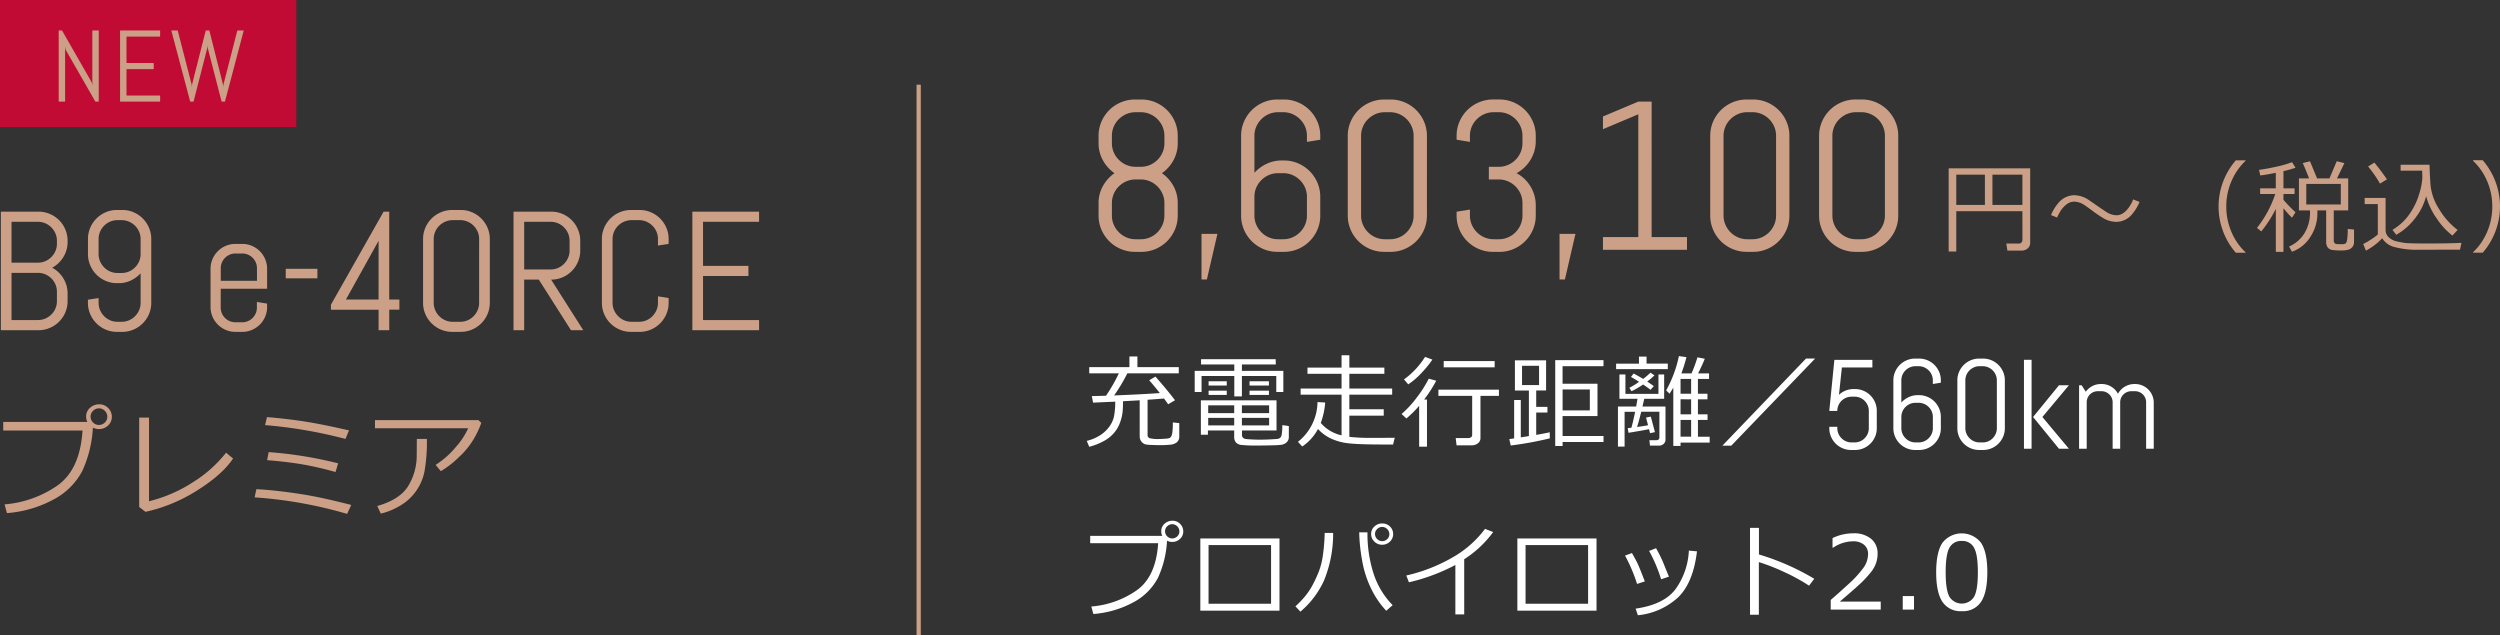 <svg xmlns="http://www.w3.org/2000/svg" width="590.523" height="150.001" viewBox="0 0 590.523 150.001"><rect x="0" y="0" width="590.523" height="150.001" fill="#333333" stroke="none"/><g transform="translate(1090 -6137)"><path d="M18.965-6.875A6.705,6.705,0,0,1,18.428-4.2a6.931,6.931,0,0,1-1.475,2.188,6.9,6.9,0,0,1-2.2,1.475A6.775,6.775,0,0,1,12.07,0H3.2V-28.008H12.07a6.775,6.775,0,0,1,2.686.537A6.9,6.9,0,0,1,16.953-26a6.9,6.9,0,0,1,1.475,2.2,6.775,6.775,0,0,1,.537,2.686v.273a6.8,6.8,0,0,1-.264,1.9,6.689,6.689,0,0,1-.752,1.689A7.312,7.312,0,0,1,16.8-15.83a6.505,6.505,0,0,1-1.484,1.064A6.505,6.505,0,0,1,16.8-13.7a7.182,7.182,0,0,1,1.152,1.426,6.86,6.86,0,0,1,.752,1.7,6.8,6.8,0,0,1,.264,1.9Zm-2.52-2.207a4.345,4.345,0,0,0-.352-1.748,4.45,4.45,0,0,0-.967-1.416A4.652,4.652,0,0,0,13.7-13.2a4.345,4.345,0,0,0-1.748-.352H5.723V-2.4h6.23A4.345,4.345,0,0,0,13.7-2.754a4.652,4.652,0,0,0,1.426-.957,4.45,4.45,0,0,0,.967-1.416,4.345,4.345,0,0,0,.352-1.748Zm0-12.031a4.345,4.345,0,0,0-.352-1.748,4.567,4.567,0,0,0-.967-1.426,4.567,4.567,0,0,0-1.426-.967,4.345,4.345,0,0,0-1.748-.352H5.723v9.648h6.23a4.345,4.345,0,0,0,1.748-.352,4.567,4.567,0,0,0,1.426-.967,4.567,4.567,0,0,0,.967-1.426,4.345,4.345,0,0,0,.352-1.748ZM38.73-6.484a6.705,6.705,0,0,1-.537,2.676,6.931,6.931,0,0,1-1.475,2.188A6.931,6.931,0,0,1,34.531-.146a6.705,6.705,0,0,1-2.676.537H30.645a6.705,6.705,0,0,1-2.676-.537,6.931,6.931,0,0,1-2.187-1.475,6.931,6.931,0,0,1-1.475-2.187,6.705,6.705,0,0,1-.537-2.676v-.723l2.52-.391v1.113a4.345,4.345,0,0,0,.352,1.748A4.652,4.652,0,0,0,27.6-3.311a4.45,4.45,0,0,0,1.416.967,4.345,4.345,0,0,0,1.748.352h.957a4.345,4.345,0,0,0,1.748-.352,4.567,4.567,0,0,0,1.426-.967,4.567,4.567,0,0,0,.967-1.426,4.345,4.345,0,0,0,.352-1.748v-6.953a7.539,7.539,0,0,1-2.3,1.689,6.528,6.528,0,0,1-2.852.635h-.41a6.705,6.705,0,0,1-2.676-.537,6.931,6.931,0,0,1-2.187-1.475,6.9,6.9,0,0,1-1.475-2.2,6.775,6.775,0,0,1-.537-2.686v-3.516a6.705,6.705,0,0,1,.537-2.676,6.931,6.931,0,0,1,1.475-2.187,6.931,6.931,0,0,1,2.188-1.475,6.705,6.705,0,0,1,2.676-.537h1.211a6.705,6.705,0,0,1,2.676.537,6.931,6.931,0,0,1,2.188,1.475A6.931,6.931,0,0,1,38.193-24.2a6.705,6.705,0,0,1,.537,2.676Zm-2.52-15.039a4.345,4.345,0,0,0-.352-1.748,4.45,4.45,0,0,0-.967-1.416,4.652,4.652,0,0,0-1.426-.957A4.345,4.345,0,0,0,31.719-26h-.957a4.345,4.345,0,0,0-1.748.352,4.531,4.531,0,0,0-1.416.957,4.531,4.531,0,0,0-.957,1.416,4.345,4.345,0,0,0-.352,1.748v3.516a4.345,4.345,0,0,0,.352,1.748,4.652,4.652,0,0,0,.957,1.426,4.45,4.45,0,0,0,1.416.967,4.345,4.345,0,0,0,1.748.352h.957a4.345,4.345,0,0,0,1.748-.352,4.567,4.567,0,0,0,1.426-.967,4.567,4.567,0,0,0,.967-1.426,4.345,4.345,0,0,0,.352-1.748ZM66.094-5.488A5.755,5.755,0,0,1,65.635-3.2a5.9,5.9,0,0,1-1.26,1.875A5.9,5.9,0,0,1,62.5-.068a5.755,5.755,0,0,1-2.285.459h-1.6a5.755,5.755,0,0,1-2.285-.459,5.9,5.9,0,0,1-1.875-1.26A5.9,5.9,0,0,1,53.193-3.2a5.755,5.755,0,0,1-.459-2.285v-9.023a5.755,5.755,0,0,1,.459-2.285,5.9,5.9,0,0,1,1.26-1.875,5.9,5.9,0,0,1,1.875-1.26,5.755,5.755,0,0,1,2.285-.459h1.6a5.755,5.755,0,0,1,2.285.459,5.9,5.9,0,0,1,1.875,1.26,5.9,5.9,0,0,1,1.26,1.875,5.755,5.755,0,0,1,.459,2.285V-9.8H55.137v4.453a3.394,3.394,0,0,0,.273,1.357,3.5,3.5,0,0,0,.742,1.1,3.5,3.5,0,0,0,1.1.742,3.394,3.394,0,0,0,1.357.273h1.6a3.394,3.394,0,0,0,1.357-.273,3.5,3.5,0,0,0,1.1-.742,3.5,3.5,0,0,0,.742-1.1,3.394,3.394,0,0,0,.273-1.357V-6.68l2.4.391Zm-2.4-9.16a3.394,3.394,0,0,0-.273-1.357,3.5,3.5,0,0,0-.742-1.1,3.5,3.5,0,0,0-1.1-.742,3.394,3.394,0,0,0-1.357-.273h-1.6a3.394,3.394,0,0,0-1.357.273,3.5,3.5,0,0,0-1.1.742,3.5,3.5,0,0,0-.742,1.1,3.394,3.394,0,0,0-.273,1.357v2.969h8.555Zm6.8,2.4v-2.266h7.48v2.266Zm24.453,7.4V0h-2.52V-4.844H81.172V-6.035L93.613-28.008h1.328V-7.246h2.4v2.4Zm-2.52-16.27L84.707-7.246h7.715Zm26.27,14.629a6.705,6.705,0,0,1-.537,2.676,6.931,6.931,0,0,1-1.475,2.188,6.931,6.931,0,0,1-2.187,1.475,6.705,6.705,0,0,1-2.676.537h-1.992a6.775,6.775,0,0,1-2.686-.537,6.9,6.9,0,0,1-2.2-1.475,6.931,6.931,0,0,1-1.475-2.187,6.705,6.705,0,0,1-.537-2.676V-21.523a6.705,6.705,0,0,1,.537-2.676,6.931,6.931,0,0,1,1.475-2.187,6.9,6.9,0,0,1,2.2-1.475,6.775,6.775,0,0,1,2.686-.537h1.992a6.705,6.705,0,0,1,2.676.537,6.931,6.931,0,0,1,2.188,1.475,6.931,6.931,0,0,1,1.475,2.188,6.705,6.705,0,0,1,.537,2.676Zm-2.52-15.039a4.345,4.345,0,0,0-.352-1.748,4.531,4.531,0,0,0-.957-1.416,4.531,4.531,0,0,0-1.416-.957A4.345,4.345,0,0,0,111.7-26h-1.758a4.345,4.345,0,0,0-1.748.352,4.652,4.652,0,0,0-1.426.957,4.45,4.45,0,0,0-.967,1.416,4.345,4.345,0,0,0-.352,1.748V-6.484a4.345,4.345,0,0,0,.352,1.748,4.567,4.567,0,0,0,.967,1.426,4.567,4.567,0,0,0,1.426.967,4.345,4.345,0,0,0,1.748.352H111.7a4.345,4.345,0,0,0,1.748-.352,4.45,4.45,0,0,0,1.416-.967,4.652,4.652,0,0,0,.957-1.426,4.345,4.345,0,0,0,.352-1.748ZM137.871,0l-7.6-11.953h-3.457V0H124.3V-28.008h8.887a6.705,6.705,0,0,1,2.676.537A6.931,6.931,0,0,1,138.047-26a6.9,6.9,0,0,1,1.475,2.2,6.775,6.775,0,0,1,.537,2.686v2.266a6.775,6.775,0,0,1-.537,2.686,6.9,6.9,0,0,1-1.475,2.2,6.931,6.931,0,0,1-2.187,1.475,6.705,6.705,0,0,1-2.676.537L140.781,0Zm-.332-21.113a4.345,4.345,0,0,0-.352-1.748,4.652,4.652,0,0,0-.957-1.426,4.45,4.45,0,0,0-1.416-.967,4.345,4.345,0,0,0-1.748-.352h-6.25v11.25h6.25a4.345,4.345,0,0,0,1.748-.352,4.45,4.45,0,0,0,1.416-.967,4.652,4.652,0,0,0,.957-1.426,4.345,4.345,0,0,0,.352-1.748Zm23.4,14.629a6.705,6.705,0,0,1-.537,2.676,6.931,6.931,0,0,1-1.475,2.188,6.931,6.931,0,0,1-2.187,1.475,6.705,6.705,0,0,1-2.676.537H152.07a6.775,6.775,0,0,1-2.686-.537,6.9,6.9,0,0,1-2.2-1.475,6.931,6.931,0,0,1-1.475-2.187,6.705,6.705,0,0,1-.537-2.676V-21.523a6.705,6.705,0,0,1,.537-2.676,6.931,6.931,0,0,1,1.475-2.187,6.9,6.9,0,0,1,2.2-1.475,6.775,6.775,0,0,1,2.686-.537h1.992a6.705,6.705,0,0,1,2.676.537,6.931,6.931,0,0,1,2.188,1.475A6.931,6.931,0,0,1,160.4-24.2a6.705,6.705,0,0,1,.537,2.676v1.133l-2.52.391v-1.523a4.345,4.345,0,0,0-.352-1.748,4.532,4.532,0,0,0-.957-1.416,4.531,4.531,0,0,0-1.416-.957A4.345,4.345,0,0,0,153.945-26h-1.758a4.345,4.345,0,0,0-1.748.352,4.652,4.652,0,0,0-1.426.957,4.45,4.45,0,0,0-.967,1.416,4.345,4.345,0,0,0-.352,1.748V-6.484a4.345,4.345,0,0,0,.352,1.748,4.567,4.567,0,0,0,.967,1.426,4.567,4.567,0,0,0,1.426.967,4.345,4.345,0,0,0,1.748.352h1.758a4.345,4.345,0,0,0,1.748-.352,4.45,4.45,0,0,0,1.416-.967,4.652,4.652,0,0,0,.957-1.426,4.345,4.345,0,0,0,.352-1.748V-8.008l2.52.41ZM166.543,0V-28.008H182.3v2.4H169.063V-15.2h10.723v2.4H169.063V-2.4H182.3V0Z" transform="translate(-1093 6215)" fill="#cba087"/><path d="M22.192-8.105a8.382,8.382,0,0,1-.671,3.345,8.664,8.664,0,0,1-1.843,2.734A8.664,8.664,0,0,1,16.943-.183,8.382,8.382,0,0,1,13.6.488H12.109A8.469,8.469,0,0,1,8.752-.183,8.627,8.627,0,0,1,6.006-2.026,8.664,8.664,0,0,1,4.163-4.761a8.382,8.382,0,0,1-.671-3.345v-2.905a8.144,8.144,0,0,1,1.038-4.065,8.986,8.986,0,0,1,2.722-3.015,8.95,8.95,0,0,1-2.722-3.027A8.212,8.212,0,0,1,3.491-25.2V-26.9a8.382,8.382,0,0,1,.671-3.345,8.664,8.664,0,0,1,1.843-2.734,8.627,8.627,0,0,1,2.747-1.843,8.469,8.469,0,0,1,3.357-.671H13.6a8.382,8.382,0,0,1,3.345.671,8.664,8.664,0,0,1,2.734,1.843,8.664,8.664,0,0,1,1.843,2.734,8.382,8.382,0,0,1,.671,3.345V-25.2a8.289,8.289,0,0,1-1.025,4.077,8.833,8.833,0,0,1-2.71,3.027,8.868,8.868,0,0,1,2.71,3.015,8.22,8.22,0,0,1,1.025,4.065ZM19.043-26.9a5.431,5.431,0,0,0-.439-2.185,5.664,5.664,0,0,0-1.2-1.77,5.664,5.664,0,0,0-1.77-1.2,5.431,5.431,0,0,0-2.185-.439h-1.2a5.431,5.431,0,0,0-2.185.439,5.815,5.815,0,0,0-1.782,1.2,5.563,5.563,0,0,0-1.208,1.77A5.431,5.431,0,0,0,6.641-26.9V-25.2A5.431,5.431,0,0,0,7.08-23.01a5.563,5.563,0,0,0,1.208,1.77,5.815,5.815,0,0,0,1.782,1.2,5.431,5.431,0,0,0,2.185.439h1.2a5.431,5.431,0,0,0,2.185-.439,5.664,5.664,0,0,0,1.77-1.2,5.664,5.664,0,0,0,1.2-1.77,5.431,5.431,0,0,0,.439-2.185Zm0,15.894A5.431,5.431,0,0,0,18.6-13.2a5.664,5.664,0,0,0-1.2-1.77,5.664,5.664,0,0,0-1.77-1.2,5.431,5.431,0,0,0-2.185-.439h-1.2a5.431,5.431,0,0,0-2.185.439,5.815,5.815,0,0,0-1.782,1.2A5.563,5.563,0,0,0,7.08-13.2a5.431,5.431,0,0,0-.439,2.185v2.905A5.431,5.431,0,0,0,7.08-5.92,5.708,5.708,0,0,0,8.289-4.138,5.708,5.708,0,0,0,10.071-2.93a5.431,5.431,0,0,0,2.185.439h1.2a5.431,5.431,0,0,0,2.185-.439,5.563,5.563,0,0,0,1.77-1.208A5.815,5.815,0,0,0,18.6-5.92a5.431,5.431,0,0,0,.439-2.185ZM29.077,7.007h-1.27V-3.76h3.76ZM55.859-8.105a8.382,8.382,0,0,1-.671,3.345,8.664,8.664,0,0,1-1.843,2.734A8.664,8.664,0,0,1,50.61-.183a8.382,8.382,0,0,1-3.345.671H45.752a8.382,8.382,0,0,1-3.345-.671,8.664,8.664,0,0,1-2.734-1.843A8.664,8.664,0,0,1,37.83-4.761a8.382,8.382,0,0,1-.671-3.345V-26.9a8.382,8.382,0,0,1,.671-3.345,8.664,8.664,0,0,1,1.843-2.734,8.664,8.664,0,0,1,2.734-1.843,8.382,8.382,0,0,1,3.345-.671h1.514a8.382,8.382,0,0,1,3.345.671,8.664,8.664,0,0,1,2.734,1.843,8.664,8.664,0,0,1,1.843,2.734,8.382,8.382,0,0,1,.671,3.345v.9l-3.149.513V-26.9a5.431,5.431,0,0,0-.439-2.185,5.563,5.563,0,0,0-1.208-1.77,5.815,5.815,0,0,0-1.782-1.2,5.431,5.431,0,0,0-2.185-.439H45.9a5.431,5.431,0,0,0-2.185.439,5.664,5.664,0,0,0-1.77,1.2,5.664,5.664,0,0,0-1.2,1.77,5.431,5.431,0,0,0-.439,2.185v8.716A9.087,9.087,0,0,1,43.176-20.3a8.239,8.239,0,0,1,3.577-.793h.513a8.382,8.382,0,0,1,3.345.671,8.664,8.664,0,0,1,2.734,1.843,8.664,8.664,0,0,1,1.843,2.734,8.382,8.382,0,0,1,.671,3.345ZM52.71-12.5a5.431,5.431,0,0,0-.439-2.185,5.563,5.563,0,0,0-1.208-1.77,5.815,5.815,0,0,0-1.782-1.2,5.431,5.431,0,0,0-2.185-.439H45.9a5.431,5.431,0,0,0-2.185.439,5.664,5.664,0,0,0-1.77,1.2,5.664,5.664,0,0,0-1.2,1.77,5.431,5.431,0,0,0-.439,2.185v4.395a5.431,5.431,0,0,0,.439,2.185,5.815,5.815,0,0,0,1.2,1.782,5.563,5.563,0,0,0,1.77,1.208A5.431,5.431,0,0,0,45.9-2.49h1.2A5.431,5.431,0,0,0,49.28-2.93a5.708,5.708,0,0,0,1.782-1.208A5.708,5.708,0,0,0,52.271-5.92a5.431,5.431,0,0,0,.439-2.185ZM81.055-8.105a8.381,8.381,0,0,1-.671,3.345A8.664,8.664,0,0,1,78.54-2.026,8.664,8.664,0,0,1,75.806-.183a8.382,8.382,0,0,1-3.345.671H70.972a8.469,8.469,0,0,1-3.357-.671,8.627,8.627,0,0,1-2.747-1.843,8.664,8.664,0,0,1-1.843-2.734,8.382,8.382,0,0,1-.671-3.345V-26.9a8.382,8.382,0,0,1,.671-3.345,8.664,8.664,0,0,1,1.843-2.734,8.627,8.627,0,0,1,2.747-1.843,8.469,8.469,0,0,1,3.357-.671h1.489a8.382,8.382,0,0,1,3.345.671,8.664,8.664,0,0,1,2.734,1.843,8.664,8.664,0,0,1,1.843,2.734,8.381,8.381,0,0,1,.671,3.345ZM77.905-26.9a5.431,5.431,0,0,0-.439-2.185,5.664,5.664,0,0,0-1.2-1.77,5.664,5.664,0,0,0-1.77-1.2,5.431,5.431,0,0,0-2.185-.439h-1.2a5.431,5.431,0,0,0-2.185.439,5.815,5.815,0,0,0-1.782,1.2,5.563,5.563,0,0,0-1.208,1.77A5.431,5.431,0,0,0,65.5-26.9v18.8a5.431,5.431,0,0,0,.439,2.185,5.708,5.708,0,0,0,1.208,1.782A5.708,5.708,0,0,0,68.933-2.93a5.431,5.431,0,0,0,2.185.439h1.2A5.431,5.431,0,0,0,74.5-2.93a5.563,5.563,0,0,0,1.77-1.208,5.815,5.815,0,0,0,1.2-1.782,5.431,5.431,0,0,0,.439-2.185Zm28.857,18.8a8.381,8.381,0,0,1-.671,3.345,8.664,8.664,0,0,1-1.843,2.734,8.664,8.664,0,0,1-2.734,1.843,8.382,8.382,0,0,1-3.345.671H96.68a8.469,8.469,0,0,1-3.357-.671,8.627,8.627,0,0,1-2.747-1.843,8.664,8.664,0,0,1-1.843-2.734,8.381,8.381,0,0,1-.671-3.345v-.9L91.211-9.5v1.392A5.431,5.431,0,0,0,91.65-5.92a5.708,5.708,0,0,0,1.208,1.782A5.708,5.708,0,0,0,94.641-2.93a5.431,5.431,0,0,0,2.185.439h1.2a5.431,5.431,0,0,0,2.185-.439,5.563,5.563,0,0,0,1.77-1.208,5.815,5.815,0,0,0,1.2-1.782,5.431,5.431,0,0,0,.439-2.185v-2.905a5.431,5.431,0,0,0-.439-2.185,5.664,5.664,0,0,0-1.2-1.77,5.664,5.664,0,0,0-1.77-1.2,5.431,5.431,0,0,0-2.185-.439H95.679v-3h2.344a5.431,5.431,0,0,0,2.185-.439,5.664,5.664,0,0,0,1.77-1.2,5.664,5.664,0,0,0,1.2-1.77,5.431,5.431,0,0,0,.439-2.185V-26.9a5.431,5.431,0,0,0-.439-2.185,5.664,5.664,0,0,0-1.2-1.77,5.664,5.664,0,0,0-1.77-1.2,5.431,5.431,0,0,0-2.185-.439h-1.2a5.431,5.431,0,0,0-2.185.439,5.815,5.815,0,0,0-1.782,1.2,5.563,5.563,0,0,0-1.208,1.77,5.431,5.431,0,0,0-.439,2.185v1.416L88.062-26v-.9a8.381,8.381,0,0,1,.671-3.345,8.664,8.664,0,0,1,1.843-2.734,8.627,8.627,0,0,1,2.747-1.843A8.469,8.469,0,0,1,96.68-35.5h1.489a8.382,8.382,0,0,1,3.345.671,8.664,8.664,0,0,1,2.734,1.843,8.664,8.664,0,0,1,1.843,2.734,8.381,8.381,0,0,1,.671,3.345v1.2a8.5,8.5,0,0,1-.33,2.38,8.628,8.628,0,0,1-.928,2.112,8.79,8.79,0,0,1-1.428,1.77,8.763,8.763,0,0,1-1.855,1.355,8.132,8.132,0,0,1,1.855,1.331,8.79,8.79,0,0,1,1.428,1.77,8.628,8.628,0,0,1,.928,2.112,8.5,8.5,0,0,1,.33,2.38Zm6.885,15.112h-1.27V-3.76h3.76ZM122.632,0V-3h8.35v-29l-8.35,3.516v-3l8.35-3.516h3.149V-3h8.35V0Zm44.043-8.105A8.382,8.382,0,0,1,166-4.761a8.664,8.664,0,0,1-1.843,2.734,8.664,8.664,0,0,1-2.734,1.843,8.382,8.382,0,0,1-3.345.671h-1.489a8.469,8.469,0,0,1-3.357-.671,8.627,8.627,0,0,1-2.747-1.843,8.664,8.664,0,0,1-1.843-2.734,8.382,8.382,0,0,1-.671-3.345V-26.9a8.382,8.382,0,0,1,.671-3.345,8.664,8.664,0,0,1,1.843-2.734,8.627,8.627,0,0,1,2.747-1.843,8.469,8.469,0,0,1,3.357-.671h1.489a8.382,8.382,0,0,1,3.345.671,8.664,8.664,0,0,1,2.734,1.843A8.664,8.664,0,0,1,166-30.249a8.382,8.382,0,0,1,.671,3.345Zm-3.149-18.8a5.431,5.431,0,0,0-.439-2.185,5.664,5.664,0,0,0-1.2-1.77,5.664,5.664,0,0,0-1.77-1.2,5.431,5.431,0,0,0-2.185-.439h-1.2a5.431,5.431,0,0,0-2.185.439,5.815,5.815,0,0,0-1.782,1.2,5.563,5.563,0,0,0-1.208,1.77,5.431,5.431,0,0,0-.439,2.185v18.8a5.431,5.431,0,0,0,.439,2.185,5.708,5.708,0,0,0,1.208,1.782,5.708,5.708,0,0,0,1.782,1.208,5.431,5.431,0,0,0,2.185.439h1.2a5.431,5.431,0,0,0,2.185-.439,5.563,5.563,0,0,0,1.77-1.208,5.815,5.815,0,0,0,1.2-1.782,5.431,5.431,0,0,0,.439-2.185Zm28.857,18.8a8.382,8.382,0,0,1-.671,3.345,8.664,8.664,0,0,1-1.843,2.734,8.664,8.664,0,0,1-2.734,1.843,8.382,8.382,0,0,1-3.345.671H182.3a8.469,8.469,0,0,1-3.357-.671A8.627,8.627,0,0,1,176.2-2.026a8.664,8.664,0,0,1-1.843-2.734,8.382,8.382,0,0,1-.671-3.345V-26.9a8.382,8.382,0,0,1,.671-3.345,8.664,8.664,0,0,1,1.843-2.734,8.627,8.627,0,0,1,2.747-1.843A8.469,8.469,0,0,1,182.3-35.5h1.489a8.382,8.382,0,0,1,3.345.671,8.664,8.664,0,0,1,2.734,1.843,8.664,8.664,0,0,1,1.843,2.734,8.382,8.382,0,0,1,.671,3.345Zm-3.149-18.8a5.431,5.431,0,0,0-.439-2.185,5.664,5.664,0,0,0-1.2-1.77,5.664,5.664,0,0,0-1.77-1.2,5.431,5.431,0,0,0-2.185-.439h-1.2a5.431,5.431,0,0,0-2.185.439,5.815,5.815,0,0,0-1.782,1.2,5.563,5.563,0,0,0-1.208,1.77,5.431,5.431,0,0,0-.439,2.185v18.8a5.431,5.431,0,0,0,.439,2.185,5.708,5.708,0,0,0,1.208,1.782,5.708,5.708,0,0,0,1.782,1.208,5.431,5.431,0,0,0,2.185.439h1.2a5.431,5.431,0,0,0,2.185-.439,5.563,5.563,0,0,0,1.77-1.208,5.815,5.815,0,0,0,1.2-1.782,5.431,5.431,0,0,0,.439-2.185Z" transform="translate(-834 6196)" fill="#cba087"/><path d="M13.207-9.445,9.27-9.223q0,1.418-.1,2.49A10.508,10.508,0,0,1,8.6-4.295,8.021,8.021,0,0,1,7.213-1.822,8.5,8.5,0,0,1,4.816.135a14.991,14.991,0,0,1-3.527,1.4L.7.141A10.3,10.3,0,0,0,4.049-1.312,8.06,8.06,0,0,0,6.117-3.34,6.613,6.613,0,0,0,7.131-5.607a18.55,18.55,0,0,0,.3-3.521l-5.238.234L1.9-10.441q1.395-.023,3.352-.082a38.728,38.728,0,0,0,3.035-5.3h-7v-1.453h9.492v-2.52h1.887v2.52h9.773v1.453H10.289A39.216,39.216,0,0,1,7.16-10.594q6.457-.246,10.8-.562-1.359-1.723-2.508-3.023l1.477-.867q2.895,3.3,4.617,5.59l-1.617.949q-.445-.656-.984-1.359-1.336.117-3.879.293v8.262a.781.781,0,0,0,.5.82A8.049,8.049,0,0,0,17.8-.3q.2,0,1.172-.053A5.719,5.719,0,0,0,20.186-.5a.937.937,0,0,0,.434-.363,2.556,2.556,0,0,0,.3-1.008,17.463,17.463,0,0,0,.111-2.35l1.523.164V-.891A1.676,1.676,0,0,1,22,.457a2.848,2.848,0,0,1-1.594.586,24.354,24.354,0,0,1-2.437.105q-.832,0-1.922-.047A9.919,9.919,0,0,1,14.625.979a1.8,1.8,0,0,1-.674-.34,1.875,1.875,0,0,1-.545-.662,2.073,2.073,0,0,1-.2-.937ZM45.468-11.4v-3.785H37.347v4.816H35.554v-4.816H27.819V-11.4H26.2v-4.992h9.352v-1.512H27.7V-19.16H45.327l.023,1.254h-8v1.512h9.785V-11.4ZM29.483-12.937v-1.008h4.289v1.008Zm9.668,0v-1.008h4.582v1.008Zm-9.668,2.227v-1.008h4.289v1.008Zm9.668,0v-1.008h4.582v1.008ZM29.319-2.32v1.008H27.655V-9.434H45.526V-2.32H37.37v1.031a.945.945,0,0,0,.234.68,1.1,1.1,0,0,0,.674.3q.439.059,1.412.111t1.969.053q1.172,0,2.467-.07t1.629-.111a1.152,1.152,0,0,0,.586-.24,1.176,1.176,0,0,0,.375-.586A14.1,14.1,0,0,0,46.9-3.586l1.535.223V-.75A1.633,1.633,0,0,1,48.2.117a1.784,1.784,0,0,1-.6.6,2.636,2.636,0,0,1-.779.322,17,17,0,0,1-2.25.146q-1.846.053-3.428.053a34.427,34.427,0,0,1-3.891-.135A2.049,2.049,0,0,1,35.929.5a1.99,1.99,0,0,1-.4-1.318v-1.5Zm.07-4.1H35.53v-1.84H29.39Zm7.957,0H43.78v-1.84H37.347ZM43.78-5.3H37.347v1.781H43.78Zm-8.25,0H29.39v1.781H35.53ZM55.322-2.672a11.523,11.523,0,0,1-3.715,4.137l-1.02-1.1a12.163,12.163,0,0,0,4.617-9.4l1.816.117A17.575,17.575,0,0,1,55.979-4.1a9.024,9.024,0,0,0,4.91,2.93v-9.609H51.221v-1.441h9.668V-15.7H52.838v-1.465h8.051v-2.918h1.84v2.918H71V-15.7H62.729v3.48H72.842v1.441H62.729v3.457H70.85v1.512H62.729v5A43.989,43.989,0,0,0,68.1-.574h.094q3.621,0,5.262-.023L73.053,1H71.236q-6.27,0-8.7-.287a13.063,13.063,0,0,1-4.219-1.16A9.646,9.646,0,0,1,55.322-2.672ZM76.638-13.207l-1-1.172A18.976,18.976,0,0,0,80.61-19.7l1.734.645A24.655,24.655,0,0,1,79.573-15.7,16.92,16.92,0,0,1,76.638-13.207Zm8.379-4.02v-1.488H97.052v1.488Zm-5.8,18.738V-8.145A24.486,24.486,0,0,1,76.2-5.156L75.067-6.211A24.36,24.36,0,0,0,78.73-10.2a27.771,27.771,0,0,0,2.76-4.359l1.758.492A32.091,32.091,0,0,1,80.4-9.633h.668V1.512ZM91.7,1.184H88.052l-.2-1.711h2.918q.973,0,.973-.809v-9.152h-7.98v-1.465h14.3v1.465H93.7V-.551a1.523,1.523,0,0,1-.6,1.26A2.2,2.2,0,0,1,91.7,1.184Zm21.4-2.2h9.668V.4h-9.668v.949H111.36V-18.937h11.4V-17.5h-9.668v4.137h8.25v7.641h-8.25Zm0-10.992v4.945h6.434v-4.945ZM100.848,1.23l-.34-1.512,1.148-.164v-9.07h1.57V-.691l1.91-.3v-10.77h-3.3v-7.125H109.2v7.125h-2.332V-7.9h2.648v1.348h-2.648v5.273q2.32-.4,3.188-.621l.023,1.441A81.6,81.6,0,0,1,100.848,1.23Zm6.691-18.82h-4.02v4.547h4.02ZM145.073-.844h2.766V.551H140.96v.785h-1.711V-12.422L138.37-11l-.809-.785a28.476,28.476,0,0,0,3.012-8.1l1.781.246a33.891,33.891,0,0,1-1.2,3.844h2.4a32.838,32.838,0,0,0,1.395-3.8l1.734.34q-.527,1.359-1.582,3.457h2.59v1.3h-2.625V-11h2.25V-9.68h-2.25v3.551h2.273V-4.8h-2.273ZM140.96-14.5V-11h2.5V-14.5Zm0,4.816v3.551h2.5V-9.68Zm0,8.836h2.5V-4.8h-2.5ZM125.738-16.8v-1.3h5.4V-19.77h1.793v1.664h5.016v1.3Zm3.645,5.215-.516-.809a20.437,20.437,0,0,0,2.3-1.406q-1.254-.82-1.922-1.16l.633-.809q1.277.668,2.25,1.277a22.194,22.194,0,0,0,1.734-1.477l.938.633a16.469,16.469,0,0,1-1.711,1.465q.492.316,1.559,1.066l-.762.879q-.832-.621-1.77-1.254A18.534,18.534,0,0,1,129.382-11.59Zm-.715,9.82-.187-1.1.867-.094q.352-1.16.879-3.773h-2.484V1.488h-1.57V-7.969h4.3L130.8-9.8h-4.277v-5.754h1.418v4.594h7.8v-4.594h1.348V-9.8h-4.7l-.422,1.828h5.438v7.84a1.279,1.279,0,0,1-.451.99,1.509,1.509,0,0,1-1.037.4h-2.18l-.129-1.277h1.547q.809,0,.809-.656v-6.07h-4.289q-.574,2.344-.984,3.6,1.723-.234,2.59-.41l-.469-1.816,1.125-.223.973,3.668-1.148.246-.246-.949Q132.394-2.379,128.667-1.77Zm44.085-17.543L152.936,1.277h-2.1L170.6-19.312ZM19.664,23.723a24.035,24.035,0,0,1-2.127,8.73,13.825,13.825,0,0,1-5.607,5.7,23.681,23.681,0,0,1-9.668,2.883l-.48-1.77a21.78,21.78,0,0,0,10.705-3.82q4.576-3.234,5.08-11.133H1.512V22.574H18.539a2.569,2.569,0,0,1-.246-1.09,2.312,2.312,0,0,1,.756-1.746A2.718,2.718,0,0,1,20.93,19a2.5,2.5,0,0,1,1.8.715,2.475,2.475,0,0,1,.768,1.8,2.333,2.333,0,0,1-.75,1.758,2.625,2.625,0,0,1-1.816.738A2.7,2.7,0,0,1,19.664,23.723Zm1.219-.539a1.68,1.68,0,0,0,1.189-.48,1.549,1.549,0,0,0,.51-1.172,1.656,1.656,0,0,0-.5-1.207,1.669,1.669,0,0,0-2.385-.006,1.6,1.6,0,0,0-.5,1.178,1.711,1.711,0,0,0,1.688,1.688ZM46.23,40.246h-18.7V23.184h18.7Zm-1.992-1.641V24.742H29.472V38.605Zm28.722.34L71.447,40.27a20.537,20.537,0,0,1-3.469-5.027,24.273,24.273,0,0,1-2.25-6.984,39.719,39.719,0,0,1-.668-6.516h1.945v.188a30.725,30.725,0,0,0,1.406,9.428A18.9,18.9,0,0,0,72.959,38.945ZM58.9,21.883A29.066,29.066,0,0,1,56.752,33.1a20.874,20.874,0,0,1-5.59,7.377L49.99,39.215a21.129,21.129,0,0,0,2.367-2.473,16.515,16.515,0,0,0,1.781-2.725,32.213,32.213,0,0,0,1.377-3.006,17.63,17.63,0,0,0,.961-3.826,43.7,43.7,0,0,0,.428-5.3Zm8.977.246a2.3,2.3,0,0,1,.779-1.77,2.6,2.6,0,0,1,1.811-.715,2.525,2.525,0,0,1,1.881.744,2.477,2.477,0,0,1-.053,3.568,2.574,2.574,0,0,1-1.781.715,2.543,2.543,0,0,1-1.893-.756A2.462,2.462,0,0,1,67.873,22.129Zm2.59,1.7a1.683,1.683,0,0,0,1.2-.486,1.555,1.555,0,0,0,.51-1.166,1.721,1.721,0,0,0-1.711-1.711,1.623,1.623,0,0,0-1.166.5,1.592,1.592,0,0,0-.51,1.178,1.722,1.722,0,0,0,1.676,1.688Zm19.394,17.3H87.771V29.453A45.2,45.2,0,0,1,76.8,33.543l-.621-1.605a39.2,39.2,0,0,0,12-4.91,24.758,24.758,0,0,0,6.6-6.105l1.922.75a25.413,25.413,0,0,1-6.844,6.422Zm31.253-.879h-18.7V23.184h18.7Zm-1.992-1.641V24.742H104.352V38.605Zm19.1-6.4-1.852.621a35.619,35.619,0,0,0-2.836-6.7l1.641-.645a36.563,36.563,0,0,1,1.652,3.3Q137.152,29.629,138.218,32.207Zm6.621-5.977q-.879,7.313-4.365,10.781a16.332,16.332,0,0,1-9.6,4.313l-.527-1.559q6.68-.961,9.422-4.605a16.9,16.9,0,0,0,3.152-9.105Zm-12.316,7.1-1.84.6a37.333,37.333,0,0,0-2.836-6.691l1.629-.609q1.008,1.758,1.43,2.684T132.523,33.332Zm40.019-.621-1.23,1.629a43.336,43.336,0,0,0-5.824-3.2,46.446,46.446,0,0,0-6.035-2.367V41.207h-2.086V20.688h2.109v6.281A57.687,57.687,0,0,1,172.541,32.711ZM188.243,40H176.431V37.715q1.875-1.617,4.213-3.762a24.356,24.356,0,0,0,3.475-3.773,5.665,5.665,0,0,0,1.137-3.258,2.789,2.789,0,0,0-.955-2.25,3.888,3.888,0,0,0-2.6-.809,8.519,8.519,0,0,0-4.723,1.523h-.117V23.1a11.287,11.287,0,0,1,4.9-1.125,6.322,6.322,0,0,1,4.207,1.295,4.378,4.378,0,0,1,1.535,3.533,6.691,6.691,0,0,1-.393,2.285,7.36,7.36,0,0,1-1.225,2.121A28.037,28.037,0,0,1,183.9,33.4q-1.16,1.16-5.332,4.711h9.68Zm7.862,0h-2.66V36.8h2.66Zm11.284.363a5.092,5.092,0,0,1-4.582-2.227q-1.465-2.227-1.465-6.949t1.471-6.961a5.775,5.775,0,0,1,9.135.006q1.477,2.244,1.477,6.932,0,4.734-1.465,6.967A5.076,5.076,0,0,1,207.39,40.363Zm0-16.582a3.092,3.092,0,0,0-2.906,1.588q-.9,1.588-.9,5.818,0,4.2.9,5.789a3.441,3.441,0,0,0,5.807,0q.9-1.594.9-5.812,0-4.137-.891-5.76A3.062,3.062,0,0,0,207.39,23.781Z" transform="translate(-834 6241)" fill="#fff"/><path d="M22.941-18.99A28.041,28.041,0,0,1,20.46-8.8,16.129,16.129,0,0,1,13.918-2.16,27.628,27.628,0,0,1,2.639,1.2L2.078-.861A25.41,25.41,0,0,0,14.567-5.318q5.339-3.773,5.927-12.988H1.764V-20.33H21.629a3,3,0,0,1-.287-1.271,2.7,2.7,0,0,1,.882-2.037,3.171,3.171,0,0,1,2.194-.861,2.919,2.919,0,0,1,2.1.834,2.887,2.887,0,0,1,.9,2.105,2.722,2.722,0,0,1-.875,2.051,3.063,3.063,0,0,1-2.119.861A3.148,3.148,0,0,1,22.941-18.99Zm1.422-.629a1.96,1.96,0,0,0,1.388-.561,1.808,1.808,0,0,0,.595-1.367,1.932,1.932,0,0,0-.581-1.408,1.9,1.9,0,0,0-1.4-.588,1.9,1.9,0,0,0-1.381.581,1.868,1.868,0,0,0-.588,1.374,1.9,1.9,0,0,0,.581,1.381A1.883,1.883,0,0,0,24.363-19.619ZM56.054-11.7q-2.529,3.8-8.442,7.52A37.968,37.968,0,0,1,35.368.9L33.878-.246V-21.355H36.2V-1.6A33.932,33.932,0,0,0,46.641-6.139,30.233,30.233,0,0,0,54.4-13.07Zm27.384-6.631-.834,2.01a110.791,110.791,0,0,0-18.99-3.268l.451-1.887q4.389.355,8.641,1T83.437-18.334Zm-2.57,7.779L80.252-8.5a74.1,74.1,0,0,0-7.636-1.777Q69-10.91,64.092-11.307l.369-1.9A94.931,94.931,0,0,1,80.867-10.555Zm3.1,9.83-.984,2.105a102.3,102.3,0,0,0-21.834-3.9l.4-1.928q2.5.1,6.487.588T75.4-2.707Q78.775-2.051,83.97-.725Zm30.72-19.4a20.815,20.815,0,0,1-1.456,3.233,18.416,18.416,0,0,1-3.739,4.771,22.267,22.267,0,0,1-4.361,3.411l-1.23-1.477a21.158,21.158,0,0,0,4.9-4.375,16.919,16.919,0,0,0,2.782-4.279H89.575v-1.928h24.418Zm-12.852,3.8a40.585,40.585,0,0,1-.554,7.629A12.242,12.242,0,0,1,99.118-3.78,12.005,12.005,0,0,1,95.03-.287a14.844,14.844,0,0,1-4.088,1.6L90.108-.479q5.072-1.436,7.137-4.437a13.828,13.828,0,0,0,2.188-7.622l.027-3.787Z" transform="translate(-1091 6257)" fill="#cba087"/><path d="M13.315-4.863a5.029,5.029,0,0,1-.4,2.007,5.2,5.2,0,0,1-1.106,1.641A5.2,5.2,0,0,1,10.166-.11a5.029,5.029,0,0,1-2.007.4H7.266a5.081,5.081,0,0,1-2.014-.4A5.176,5.176,0,0,1,3.6-1.216,5.2,5.2,0,0,1,2.5-2.856a5.029,5.029,0,0,1-.4-2.007v-.322h1.89v.322a3.259,3.259,0,0,0,.264,1.311,3.425,3.425,0,0,0,.725,1.069,3.425,3.425,0,0,0,1.069.725,3.259,3.259,0,0,0,1.311.264h.718a3.259,3.259,0,0,0,1.311-.264,3.338,3.338,0,0,0,1.062-.725,3.489,3.489,0,0,0,.718-1.069,3.259,3.259,0,0,0,.264-1.311V-8.936a3.259,3.259,0,0,0-.264-1.311,3.489,3.489,0,0,0-.718-1.069,3.338,3.338,0,0,0-1.062-.725A3.259,3.259,0,0,0,8.071-12.3H7.354a3.259,3.259,0,0,0-1.311.264,3.425,3.425,0,0,0-1.069.725,3.425,3.425,0,0,0-.725,1.069,3.259,3.259,0,0,0-.264,1.311H2.095l1.2-12.07h8.979v1.8H5.068l-.688,6.46a4.868,4.868,0,0,1,1.567-1,5.1,5.1,0,0,1,1.919-.359h.293a5.029,5.029,0,0,1,2.007.4A5.2,5.2,0,0,1,11.807-12.6a5.176,5.176,0,0,1,1.106,1.648,5.081,5.081,0,0,1,.4,2.014Zm15.132,0a5.029,5.029,0,0,1-.4,2.007,5.2,5.2,0,0,1-1.106,1.641A5.2,5.2,0,0,1,25.3-.11a5.029,5.029,0,0,1-2.007.4h-.908a5.029,5.029,0,0,1-2.007-.4,5.2,5.2,0,0,1-1.641-1.106,5.2,5.2,0,0,1-1.106-1.641,5.029,5.029,0,0,1-.4-2.007V-16.143a5.029,5.029,0,0,1,.4-2.007,5.2,5.2,0,0,1,1.106-1.641A5.2,5.2,0,0,1,20.376-20.9a5.029,5.029,0,0,1,2.007-.4h.908a5.029,5.029,0,0,1,2.007.4,5.2,5.2,0,0,1,1.641,1.106,5.2,5.2,0,0,1,1.106,1.641,5.029,5.029,0,0,1,.4,2.007v.542l-1.89.308v-.85a3.259,3.259,0,0,0-.264-1.311,3.338,3.338,0,0,0-.725-1.062,3.489,3.489,0,0,0-1.069-.718,3.259,3.259,0,0,0-1.311-.264h-.718a3.259,3.259,0,0,0-1.311.264,3.4,3.4,0,0,0-1.062.718,3.4,3.4,0,0,0-.718,1.062,3.259,3.259,0,0,0-.264,1.311v5.229a5.452,5.452,0,0,1,1.721-1.267,4.943,4.943,0,0,1,2.146-.476h.308a5.029,5.029,0,0,1,2.007.4,5.2,5.2,0,0,1,1.641,1.106,5.2,5.2,0,0,1,1.106,1.641,5.029,5.029,0,0,1,.4,2.007ZM26.558-7.5a3.259,3.259,0,0,0-.264-1.311,3.338,3.338,0,0,0-.725-1.062,3.489,3.489,0,0,0-1.069-.718,3.259,3.259,0,0,0-1.311-.264h-.718a3.259,3.259,0,0,0-1.311.264,3.4,3.4,0,0,0-1.062.718,3.4,3.4,0,0,0-.718,1.062A3.259,3.259,0,0,0,19.116-7.5v2.637a3.259,3.259,0,0,0,.264,1.311A3.489,3.489,0,0,0,20.1-2.483a3.338,3.338,0,0,0,1.062.725,3.259,3.259,0,0,0,1.311.264h.718A3.259,3.259,0,0,0,24.5-1.758a3.425,3.425,0,0,0,1.069-.725,3.425,3.425,0,0,0,.725-1.069,3.259,3.259,0,0,0,.264-1.311ZM43.564-4.863a5.029,5.029,0,0,1-.4,2.007,5.2,5.2,0,0,1-1.106,1.641A5.2,5.2,0,0,1,40.415-.11a5.029,5.029,0,0,1-2.007.4h-.894A5.081,5.081,0,0,1,35.5-.11a5.176,5.176,0,0,1-1.648-1.106,5.2,5.2,0,0,1-1.106-1.641,5.029,5.029,0,0,1-.4-2.007V-16.143a5.029,5.029,0,0,1,.4-2.007,5.2,5.2,0,0,1,1.106-1.641A5.176,5.176,0,0,1,35.5-20.9a5.081,5.081,0,0,1,2.014-.4h.894a5.029,5.029,0,0,1,2.007.4,5.2,5.2,0,0,1,1.641,1.106,5.2,5.2,0,0,1,1.106,1.641,5.029,5.029,0,0,1,.4,2.007Zm-1.89-11.279a3.259,3.259,0,0,0-.264-1.311,3.4,3.4,0,0,0-.718-1.062,3.4,3.4,0,0,0-1.062-.718A3.259,3.259,0,0,0,38.32-19.5H37.6a3.259,3.259,0,0,0-1.311.264,3.489,3.489,0,0,0-1.069.718,3.338,3.338,0,0,0-.725,1.062,3.259,3.259,0,0,0-.264,1.311V-4.863A3.259,3.259,0,0,0,34.5-3.552a3.425,3.425,0,0,0,.725,1.069,3.425,3.425,0,0,0,1.069.725,3.259,3.259,0,0,0,1.311.264h.718a3.259,3.259,0,0,0,1.311-.264,3.338,3.338,0,0,0,1.062-.725,3.489,3.489,0,0,0,.718-1.069,3.259,3.259,0,0,0,.264-1.311ZM56.353,0,50.229-7.5,56.353-15H58.7l-6.27,7.5L58.7,0ZM48.076,0V-21.006h1.8V0ZM76.934,0V-10.986A2.546,2.546,0,0,0,76.729-12a2.627,2.627,0,0,0-.557-.828,2.627,2.627,0,0,0-.828-.557,2.546,2.546,0,0,0-1.018-.205h-.894a2.546,2.546,0,0,0-1.018.205,2.717,2.717,0,0,0-.835.557,2.567,2.567,0,0,0-.564.828,2.546,2.546,0,0,0-.205,1.018V0H69.023V-10.986A2.546,2.546,0,0,0,68.818-12a2.567,2.567,0,0,0-.564-.828,2.717,2.717,0,0,0-.835-.557,2.546,2.546,0,0,0-1.018-.205h-.894a2.546,2.546,0,0,0-1.018.205,2.627,2.627,0,0,0-.828.557,2.627,2.627,0,0,0-.557.828,2.546,2.546,0,0,0-.205,1.018V0H61.1V-15h.6l.981,1.523A4.5,4.5,0,0,1,64.226-14.8a4.281,4.281,0,0,1,2.029-.491H66.4a4.306,4.306,0,0,1,2.3.63,4.329,4.329,0,0,1,1.582,1.67,4.293,4.293,0,0,1,.688-.937,4.458,4.458,0,0,1,.908-.725,4.492,4.492,0,0,1,1.084-.469,4.378,4.378,0,0,1,1.216-.168h.146a4.316,4.316,0,0,1,1.714.344A4.427,4.427,0,0,1,77.446-14a4.427,4.427,0,0,1,.945,1.406,4.316,4.316,0,0,1,.344,1.714V0Z" transform="translate(-660 6243)" fill="#fff"/><path d="M19.711-8.109H4.09V1.418h-1.8V-18.234H21.551V-.691A1.728,1.728,0,0,1,20.959.68a2.261,2.261,0,0,1-1.541.516H16.16L15.914-.469h2.8a.87.87,0,0,0,1-.973ZM4.09-9.6h6.762v-7.148H4.09Zm8.543,0h7.078v-7.148H12.633Zm34.745-.7A10.764,10.764,0,0,1,45.69-7.488a4.947,4.947,0,0,1-3.738,1.9,6.2,6.2,0,0,1-2.941-.773,27.136,27.136,0,0,1-2.824-1.9q-1.746-1.277-2.133-1.5a4.428,4.428,0,0,0-2.2-.609,2.985,2.985,0,0,0-1.875.773,6.1,6.1,0,0,0-1.465,1.77q-.422.75-.621,1.207L26.472-7.2a10.636,10.636,0,0,1,1.676-2.789,4.978,4.978,0,0,1,3.773-1.9,6.33,6.33,0,0,1,3.2.949q1.289.879,2.578,1.77,1.77,1.219,2.109,1.406a4.466,4.466,0,0,0,2.145.609q1.84,0,3.34-2.52a7.3,7.3,0,0,0,.574-1.23Zm25.054,12H70.123A16.65,16.65,0,0,1,66.045-9.223a16.725,16.725,0,0,1,4.078-10.91h2.309v.117A13.934,13.934,0,0,0,69.3-15.668a14.99,14.99,0,0,0-1.43,6.445,15.119,15.119,0,0,0,1.43,6.48,13.934,13.934,0,0,0,3.129,4.348Zm10.956-.234L82.7.234a7.946,7.946,0,0,0,3.738-3.328,9.326,9.326,0,0,0,1.207-4.629v-.586H85.028v-7.559h2.4q-1.055-2.672-1.5-3.609l1.711-.434,1.676,4.043h2.93l1.711-4.043,1.816.434-1.746,3.609h2.648v7.559H93.255v7.055a1.044,1.044,0,0,0,.182.662.965.965,0,0,0,.732.252q.551.023.984.023a1.955,1.955,0,0,0,.744-.1.745.745,0,0,0,.346-.34,3.611,3.611,0,0,0,.223-1.066,19.284,19.284,0,0,0,.094-2.1l1.488.141V-.914a1.985,1.985,0,0,1-.34,1.2,1.87,1.87,0,0,1-.961.674,5.663,5.663,0,0,1-1.711.205,16.95,16.95,0,0,1-1.98-.1A1.711,1.711,0,0,1,91.843.469a2.214,2.214,0,0,1-.381-1.383V-8.309H89.388v.738a10.04,10.04,0,0,1-1.635,5.479A8.482,8.482,0,0,1,83.388,1.465Zm11.531-16.02H86.763V-9.7h8.156ZM76.134-3.34l-1.02-.832a26,26,0,0,0,4.324-8H75.864v-1.348h3.7V-17.18q-2.32.469-3.668.621l-.3-1.324q1.723-.211,4.084-.738a26.233,26.233,0,0,0,3.732-1.066l.809,1.313a28.625,28.625,0,0,1-2.848.8v4.055H84v1.348H81.372V-10.8A32.159,32.159,0,0,0,84.22-7.863l-.832,1.289a25.6,25.6,0,0,1-2.016-2.238v10.3h-1.8V-8.66A28.588,28.588,0,0,1,76.134-3.34Zm28.042-11.285a27.419,27.419,0,0,0-2.812-4.043l1.488-.926q1.887,2.332,2.965,3.961Zm10.9,2.977a14.348,14.348,0,0,1-2.6,5.2,14.792,14.792,0,0,1-4.459,3.914l-.9-1.172a12.844,12.844,0,0,0,4.189-3.967,16.746,16.746,0,0,0,2.221-4.816,15.47,15.47,0,0,0,.656-3.545l-.047-1.652h-5.086v-1.395h6.832q.047,2.484.246,4.951A12.925,12.925,0,0,0,118.1-8.678a17.446,17.446,0,0,0,4.412,5l-1.23,1.324a17.033,17.033,0,0,1-3.691-4.014A17.024,17.024,0,0,1,115.074-11.648Zm8,12.621q-3.773.012-9.656.012A20.238,20.238,0,0,1,107.5.328a4.744,4.744,0,0,1-2.807-2.051A14.215,14.215,0,0,1,100.848,1.2l-.633-1.57a14.236,14.236,0,0,0,1.8-1.037,12.968,12.968,0,0,0,1.646-1.213V-9.8h-3.105V-11.25H105.5v7.523a2.311,2.311,0,0,0,.773,1.8,4.01,4.01,0,0,0,1.816.938q1.043.24,1.957.369t5.309.129q5.672,0,8.063-.152Zm9.444-10.207a16.65,16.65,0,0,1-4.078,10.922h-2.3V1.594a13.934,13.934,0,0,0,3.129-4.348,15.119,15.119,0,0,0,1.43-6.48,14.99,14.99,0,0,0-1.43-6.445,13.934,13.934,0,0,0-3.129-4.348v-.129h2.3A16.74,16.74,0,0,1,132.523-9.234Z" transform="translate(-632 6195)" fill="#cba087"/><path d="M687.941,15587.176h-1v-130h1Z" transform="translate(-1560.441 -9300.175)" fill="#cba087"/><g transform="translate(-1595 -9501)"><rect width="70" height="30" transform="translate(505 15638)" fill="#c10b34"/><path d="M-12.473,0l-7.008-12.234-.141-.727V0h-1.512V-16.8h.785l7.008,12.246.152.715V-16.8h1.512V0Zm5.841,0V-16.8H2.824v1.441H-5.121v6.246H1.312v1.441H-5.121v6.234H2.824V0ZM18.134,0h-.785l-3.27-12.645-.047-.656-.07.656L10.716,0H9.93L5.466-16.8H6.977L10.27-4.031l.047.621.047-.621L13.6-16.8h.844L17.677-4.031l.047.621.059-.621L21.063-16.8h1.512Z" transform="translate(540 15662)" fill="#cba087"/></g></g></svg>